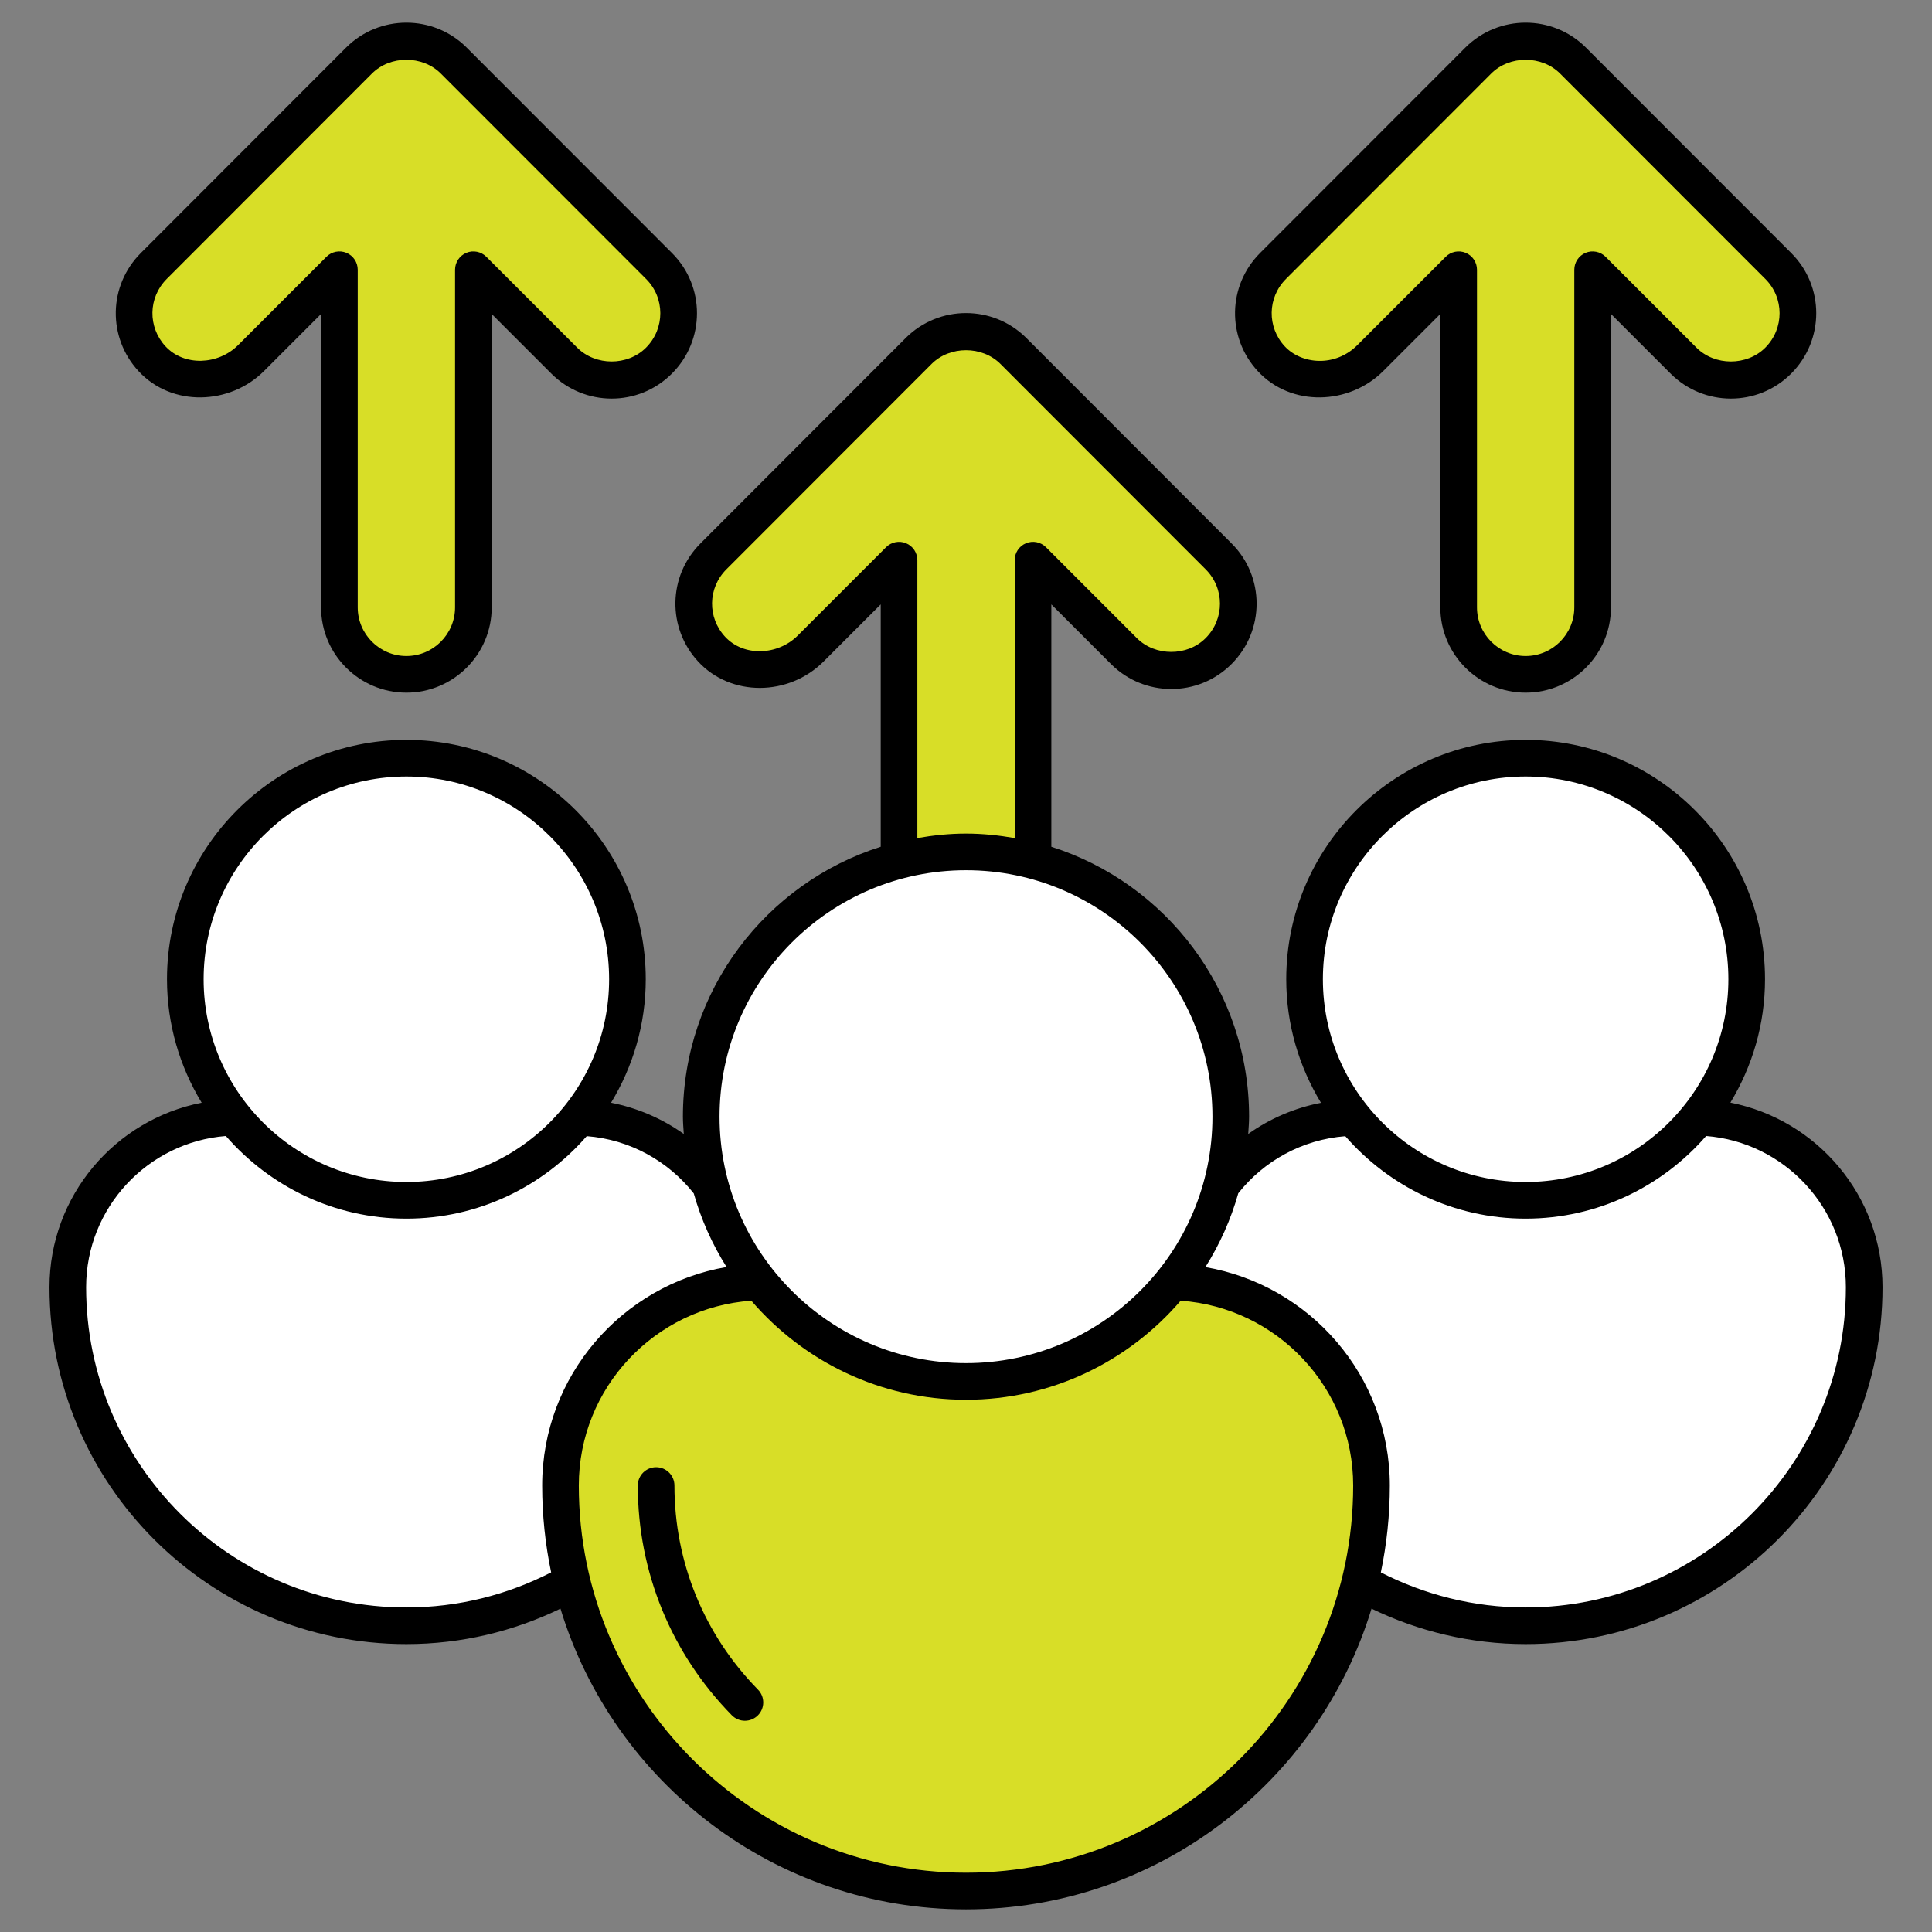 <svg enable-background="new 0 0 512 512" viewBox="0 0 512 512" xmlns="http://www.w3.org/2000/svg" width="300" height="300" version="1.1" xmlns:xlink="http://www.w3.org/1999/xlink" xmlns:svgjs="http://svgjs.dev/svgjs"><rect x="0" y="0" width="512" height="512" fill="#808080" stroke="none"/><g transform="matrix(1,0,0,1,0,0)"><g id="_x35_1_DEVELOPMENT_OF_STAFF"><g><path d="m324.929 172.547c-3.461 3.462-7.988 5.192-12.515 5.192-4.571 0-9.098-1.731-12.56-5.192l-24.098-24.098v89.469c0 9.804-7.948 17.752-17.752 17.752-9.804 0-17.752-7.948-17.752-17.752v-89.469l-23.41 23.41c-7.164 7.164-19.356 7.621-26.242.189-3.146-3.395-4.757-7.748-4.757-12.061 0-4.571 1.775-9.098 5.236-12.559l54.365-54.409c3.462-3.462 8.033-5.192 12.56-5.192s9.098 1.731 12.559 5.192l54.365 54.409c6.968 6.924 6.968 18.151.001 25.119z" fill="#d8de27" fill-opacity="1" data-original-color="#9cc0fdff" stroke="none" stroke-opacity="1"/><g fill="#fff"><path d="m197.417 341.124c0 49.554-40.171 89.725-89.725 89.725-49.554 0-89.725-40.171-89.725-89.725 0-24.903 20.188-45.09 45.09-45.09h89.269c24.903 0 45.091 20.187 45.091 45.09z" fill="#ffffff" fill-opacity="1" data-original-color="#ffffffff" stroke="none" stroke-opacity="1"/><ellipse cx="107.692" cy="259.511" rx="58.584" ry="58.583" transform="matrix(.987 -.16 .16 .987 -40.179 20.602)" fill="#ffffff" fill-opacity="1" data-original-color="#ffffffff" stroke="none" stroke-opacity="1"/><path d="m494.033 341.124c0 49.554-40.171 89.725-89.725 89.725-49.554 0-89.725-40.171-89.725-89.725 0-24.903 20.188-45.09 45.09-45.09h89.269c24.903 0 45.091 20.187 45.091 45.09z" fill="#ffffff" fill-opacity="1" data-original-color="#ffffffff" stroke="none" stroke-opacity="1"/><ellipse cx="404.308" cy="259.511" rx="58.584" ry="58.583" transform="matrix(.987 -.16 .16 .987 -36.349 68.115)" fill="#ffffff" fill-opacity="1" data-original-color="#ffffffff" stroke="none" stroke-opacity="1"/></g><path d="m363.466 393.679c0 59.352-48.114 107.466-107.466 107.466-59.352 0-107.466-48.114-107.466-107.466 0-29.827 24.179-54.006 54.006-54.006h106.92c29.827.001 54.006 24.18 54.006 54.006z" fill="#d8de27" fill-opacity="1" data-original-color="#9cc0fdff" stroke="none" stroke-opacity="1"/><ellipse cx="256" cy="295.929" fill="#ffffff" rx="70.167" ry="70.167" transform="matrix(.987 -.16 .16 .987 -44.097 44.828)" fill-opacity="1" data-original-color="#ffffffff" stroke="none" stroke-opacity="1"/><path d="m176.62 95.581c-3.461 3.462-7.988 5.192-12.515 5.192-4.571 0-9.098-1.731-12.56-5.192l-24.098-24.098v89.469c0 9.804-7.948 17.752-17.752 17.752-9.804 0-17.752-7.948-17.752-17.752v-89.469l-23.41 23.41c-7.164 7.164-19.356 7.621-26.242.189-3.146-3.395-4.757-7.748-4.757-12.061 0-4.571 1.775-9.098 5.236-12.559l54.365-54.409c3.462-3.462 8.033-5.192 12.56-5.192s9.098 1.731 12.559 5.192l54.365 54.409c6.969 6.924 6.969 18.151.001 25.119z" fill="#d8de27" fill-opacity="1" data-original-color="#9cc0fdff" stroke="none" stroke-opacity="1"/><path d="m471.238 95.581c-3.461 3.462-7.988 5.192-12.515 5.192-4.571 0-9.098-1.731-12.56-5.192l-24.098-24.098v89.469c0 9.804-7.948 17.752-17.752 17.752-9.804 0-17.752-7.948-17.752-17.752v-89.469l-23.41 23.41c-7.164 7.164-19.356 7.621-26.242.189-3.146-3.395-4.757-7.748-4.757-12.061 0-4.571 1.775-9.098 5.236-12.559l54.365-54.409c3.462-3.462 8.033-5.192 12.56-5.192s9.098 1.731 12.559 5.192l54.365 54.409c6.968 6.924 6.968 18.151.001 25.119z" fill="#d8de27" fill-opacity="1" data-original-color="#9cc0fdff" stroke="none" stroke-opacity="1"/><path d="m458.571 292.205c5.784-9.563 9.177-20.726 9.177-32.694 0-34.979-28.459-63.438-63.438-63.438-34.981 0-63.441 28.459-63.441 63.438 0 11.986 3.403 23.166 9.204 32.738-7.074 1.388-13.618 4.223-19.282 8.263.093-1.524.232-3.036.232-4.584 0-33.489-22.062-61.907-52.409-71.523v-64.234l15.809 15.809c8.773 8.773 23.061 8.879 31.94 0 8.871-8.866 8.868-23.173.002-31.985l-54.367-54.41c-8.827-8.827-23.156-8.826-31.987 0l-54.36 54.408c-8.699 8.699-8.853 22.459-.609 31.354 8.637 9.323 23.939 9.243 33.236-.055l15.121-15.121v64.23c-30.354 9.614-52.421 38.035-52.421 71.527 0 1.549.14 3.064.233 4.59-5.664-4.037-12.202-6.895-19.273-8.285 5.795-9.569 9.194-20.743 9.194-32.723 0-34.979-28.459-63.438-63.438-63.438-34.981 0-63.441 28.459-63.441 63.438 0 11.978 3.399 23.151 9.192 32.719-22.941 4.498-40.333 24.654-40.333 48.894 0 52.151 42.428 94.579 94.581 94.579 14.645 0 28.475-3.407 40.835-9.398 14.013 46.07 56.883 79.696 107.473 79.696 50.588 0 93.458-33.625 107.472-79.694 12.373 5.973 26.195 9.397 40.835 9.397 52.153 0 94.581-42.428 94.581-94.579-.001-24.237-17.381-44.416-40.318-48.919zm-54.261-86.421c29.626 0 53.727 24.102 53.727 53.727s-24.102 53.727-53.727 53.727-53.73-24.102-53.73-53.727 24.104-53.727 53.73-53.727zm-164.198-61.821c-1.821-.753-3.904-.335-5.292 1.053l-23.409 23.412c-5.27 5.27-14.28 5.681-19.249.32-4.704-5.078-4.643-12.897.356-17.885l54.36-54.41c4.865-4.86 13.39-4.86 18.251 0l54.379 54.422c5.017 4.983 5.101 13.128-.012 18.241-4.884 4.882-13.362 4.841-18.208 0l-24.097-24.099c-1.389-1.392-3.48-1.809-5.292-1.053-1.814.752-2.997 2.523-2.997 4.486v73.649c-4.2-.733-8.495-1.19-12.902-1.19-4.404 0-8.695.457-12.892 1.189v-73.648c.001-1.965-1.182-3.736-2.996-4.487zm15.889 86.655c36.013 0 65.311 29.298 65.311 65.311s-29.298 65.311-65.311 65.311c-36.015 0-65.313-29.298-65.313-65.311s29.298-65.311 65.313-65.311zm-148.308-24.834c29.626 0 53.727 24.102 53.727 53.727s-24.102 53.727-53.727 53.727-53.73-24.102-53.73-53.727 24.104-53.727 53.73-53.727zm0 220.208c-46.797 0-84.87-38.07-84.87-84.868 0-21.106 16.344-38.432 37.035-40.073 11.64 13.385 28.745 21.898 47.835 21.898 19.069 0 36.158-8.497 47.797-21.859 11.493.904 21.609 6.628 28.365 15.181 1.968 6.966 4.915 13.508 8.689 19.498-27.699 4.768-48.865 28.871-48.865 57.911 0 7.886.826 15.581 2.379 23.012-11.519 5.915-24.536 9.3-38.365 9.3zm148.306 70.297c-56.579 0-102.609-46.029-102.609-102.609 0-25.946 20.22-47.205 45.721-48.978 13.77 16.037 34.144 26.249 56.89 26.249s43.119-10.212 56.888-26.249c25.5 1.773 45.72 23.032 45.72 48.978.001 56.58-46.031 102.609-102.61 102.609zm148.308-70.297c-13.82 0-26.831-3.399-38.369-9.289 1.555-7.435 2.382-15.133 2.382-23.023 0-29.042-21.177-53.124-48.88-57.884 3.789-6.009 6.746-12.574 8.716-19.567 6.751-8.544 16.885-14.224 28.364-15.128 11.639 13.355 28.724 21.848 47.789 21.848 19.088 0 36.193-8.513 47.833-21.898 20.691 1.641 37.035 18.967 37.035 40.073.001 46.798-38.072 84.868-84.87 84.868z" fill="#000000" fill-opacity="1" data-original-color="#5c8ffcff" stroke="none" stroke-opacity="1"/><path d="m36.732 98.382c8.86 9.563 24.236 8.946 33.236-.055l15.121-15.121v77.746c0 12.466 10.142 22.606 22.608 22.606s22.608-10.14 22.608-22.606v-77.746l15.809 15.809c8.756 8.756 23.044 8.896 31.94 0 8.871-8.866 8.868-23.173.002-31.985l-54.365-54.41c-8.821-8.826-23.153-8.826-31.989 0l-54.36 54.41c-8.681 8.68-8.87 22.44-.61 31.352zm7.477-24.486 54.36-54.408c4.863-4.87 13.395-4.863 18.251-.002l54.38 54.422c5.017 4.983 5.101 13.128-.012 18.241-4.886 4.884-13.362 4.841-18.208 0l-24.097-24.099c-1.392-1.389-3.478-1.807-5.292-1.053-1.814.752-2.997 2.523-2.997 4.486v89.47c0 7.11-5.785 12.895-12.897 12.895s-12.897-5.786-12.897-12.896v-89.47c0-1.963-1.183-3.734-2.997-4.486-1.821-.753-3.904-.335-5.292 1.053l-23.409 23.412c-5.276 5.271-14.28 5.681-19.249.32-4.705-5.08-4.64-12.894.356-17.885z" fill="#000000" fill-opacity="1" data-original-color="#5c8ffcff" stroke="none" stroke-opacity="1"/><path d="m404.314 183.558c12.466 0 22.606-10.14 22.606-22.606v-77.748l15.811 15.811c8.773 8.773 23.061 8.879 31.94 0 8.871-8.866 8.868-23.173.002-31.985l-54.367-54.41c-8.827-8.827-23.156-8.826-31.987 0l-54.363 54.41c-8.677 8.677-8.867 22.439-.607 31.352 8.838 9.545 24.218 8.964 33.236-.055l15.121-15.121v77.746c0 12.466 10.143 22.606 22.608 22.606zm-44.595-92.097c-5.959 5.954-14.848 5.067-19.249.32-4.695-5.069-4.65-12.887.353-17.885l54.363-54.41c4.865-4.86 13.39-4.86 18.251 0l54.379 54.422c5.017 4.983 5.101 13.128-.012 18.241-4.884 4.879-13.364 4.841-18.208 0l-24.099-24.099c-1.392-1.389-3.48-1.807-5.292-1.053-1.814.752-2.997 2.523-2.997 4.486v89.47c0 7.11-5.785 12.895-12.895 12.895-7.112 0-12.897-5.785-12.897-12.895v-89.47c0-1.963-1.183-3.734-2.997-4.486-1.821-.753-3.904-.335-5.292 1.053z" fill="#000000" fill-opacity="1" data-original-color="#5c8ffcff" stroke="none" stroke-opacity="1"/><path d="m197.409 456.021c1.228 0 2.456-.462 3.4-1.389 1.916-1.878 1.944-4.953.066-6.866-14.277-14.55-22.141-33.758-22.141-54.088 0-2.681-2.174-4.855-4.855-4.855s-4.855 2.174-4.855 4.855c0 22.888 8.85 44.512 24.92 60.887.95.97 2.206 1.456 3.465 1.456z" fill="#000000" fill-opacity="1" data-original-color="#5c8ffcff" stroke="none" stroke-opacity="1"/></g></g><g id="Layer_1"/></g></svg>
